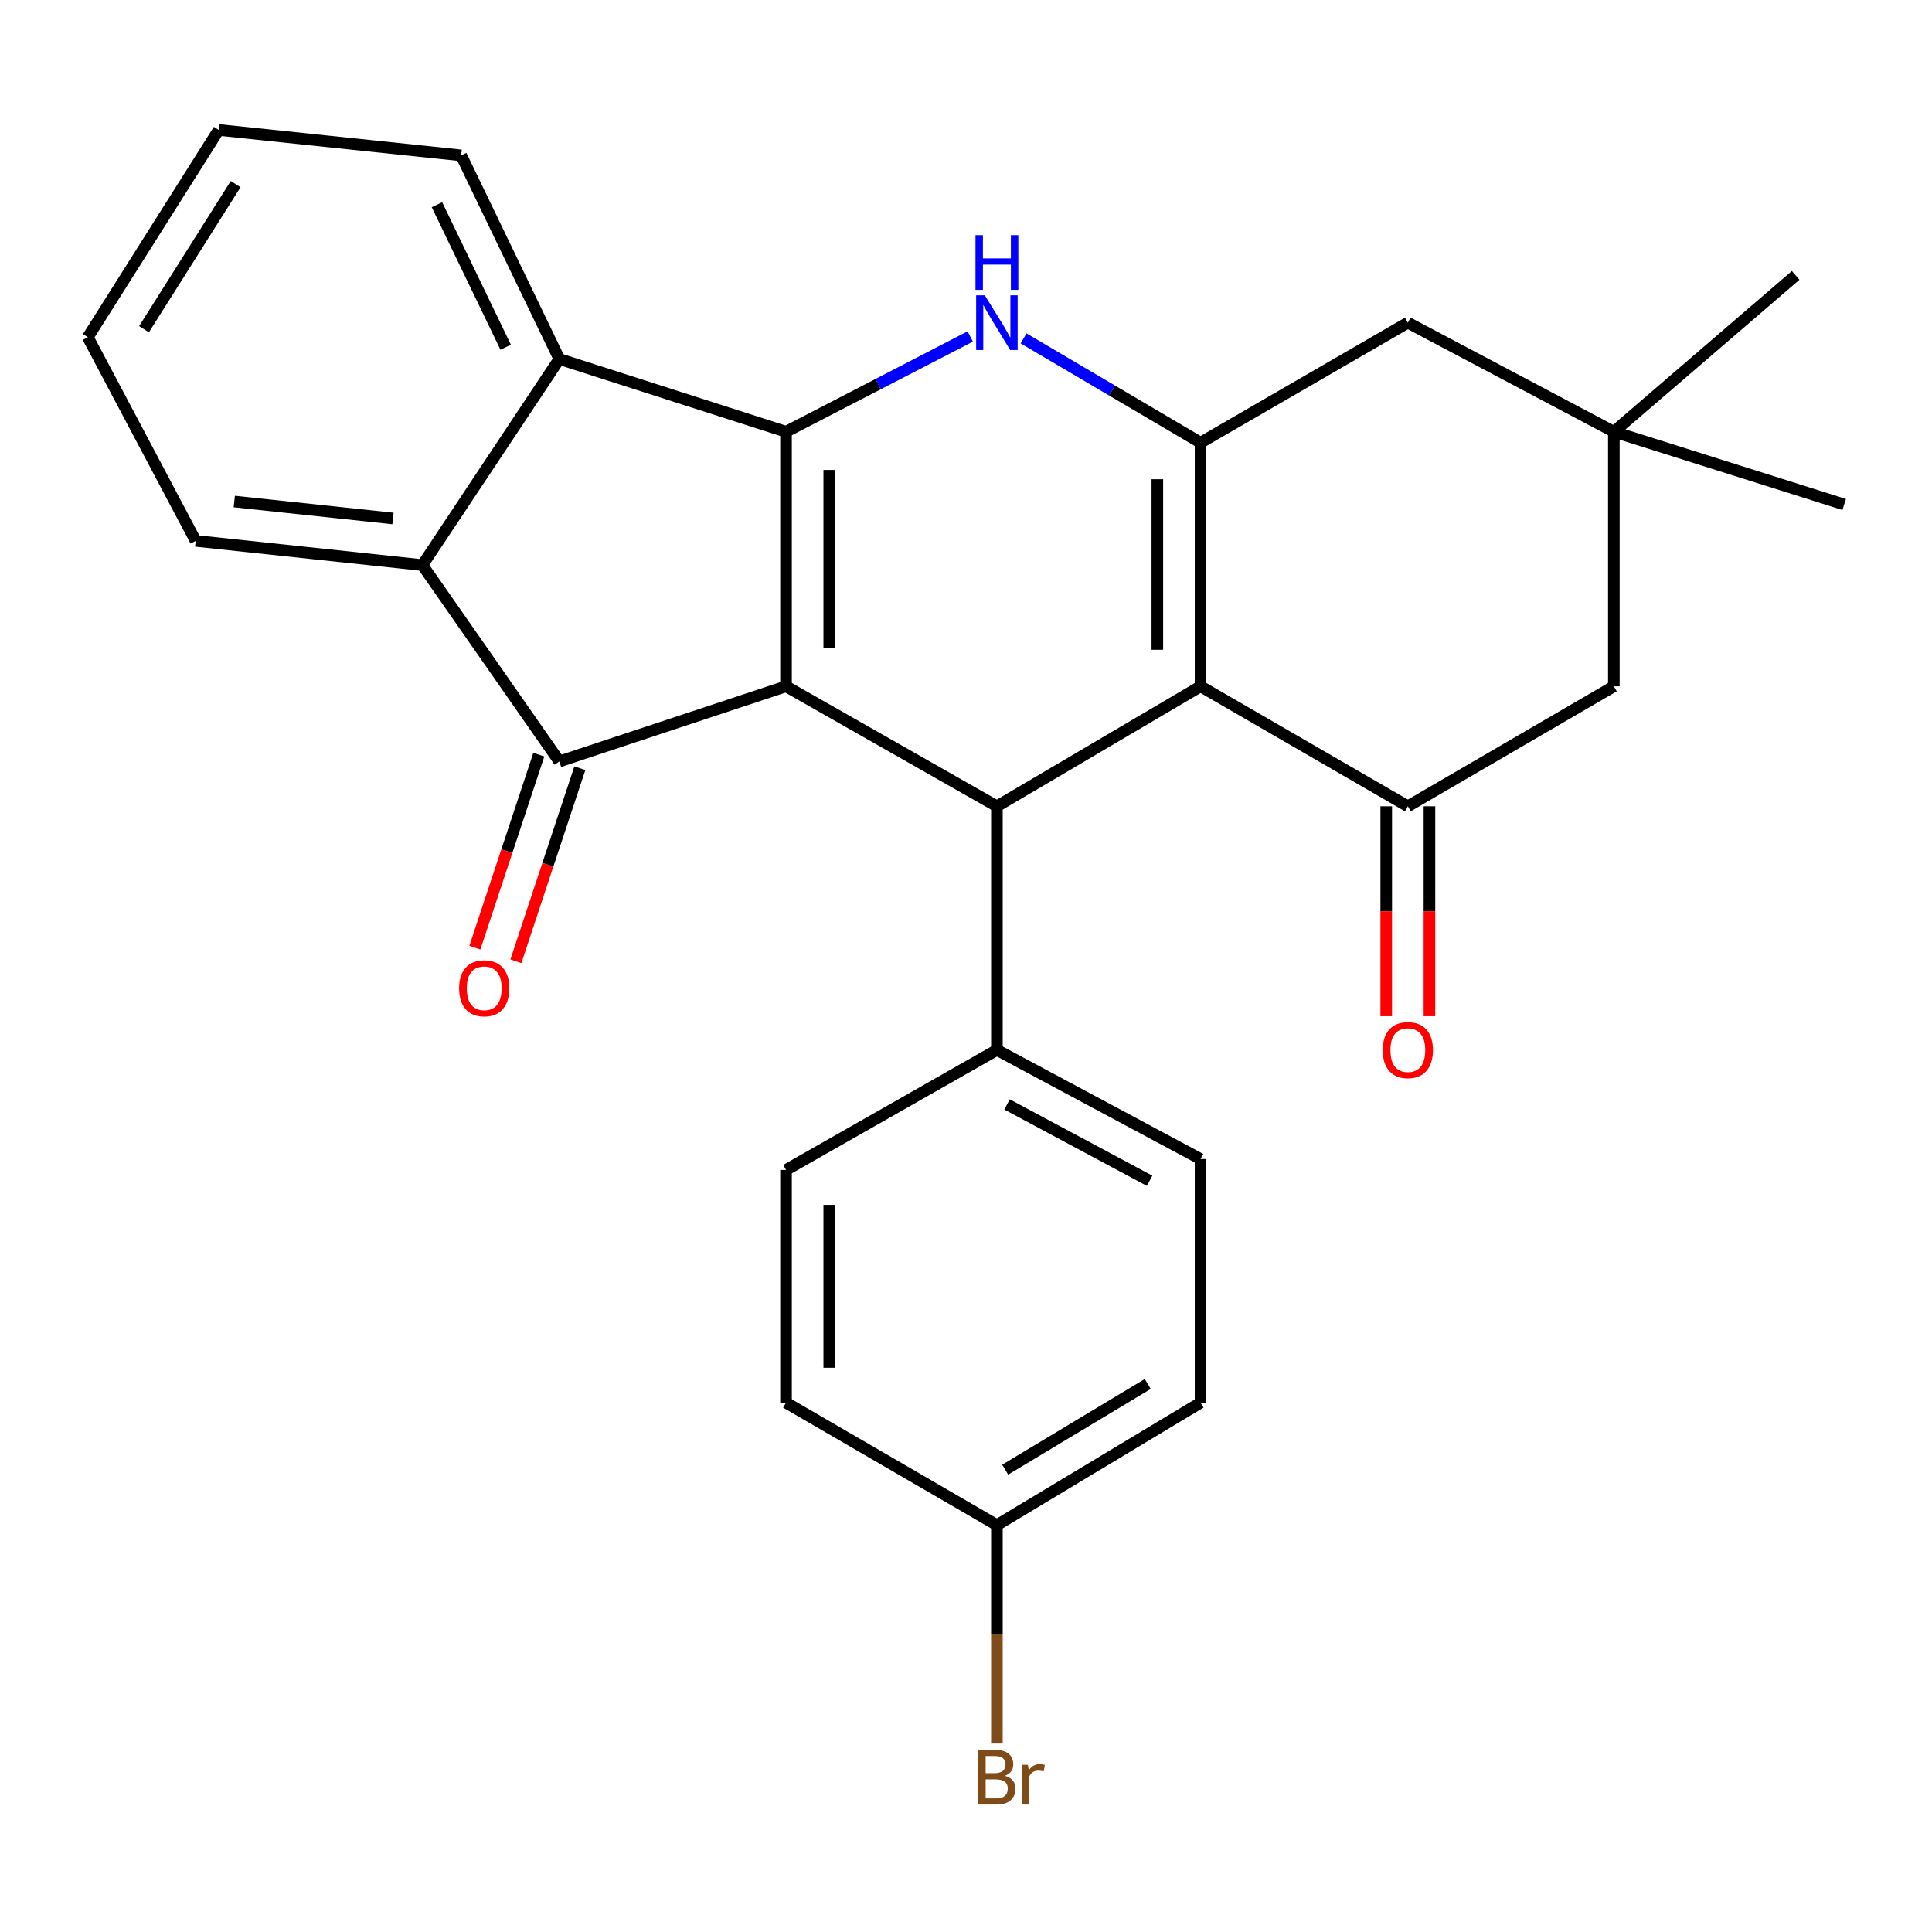 <?xml version='1.0' encoding='iso-8859-1'?>
<svg version='1.1' baseProfile='full'
              xmlns='http://www.w3.org/2000/svg'
                      xmlns:rdkit='http://www.rdkit.org/xml'
                      xmlns:xlink='http://www.w3.org/1999/xlink'
                  xml:space='preserve'
width='1000px' height='1000px' viewBox='0 0 1000 1000'>
<!-- END OF HEADER -->
<rect style='opacity:1.0;fill:#FFFFFF;stroke:none' width='1000' height='1000' x='0' y='0'> </rect>
<path class='bond-0' d='M 406.844,355.24 L 406.844,223.479' style='fill:none;fill-rule:evenodd;stroke:#000000;stroke-width:6px;stroke-linecap:butt;stroke-linejoin:miter;stroke-opacity:1' />
<path class='bond-0' d='M 429.216,335.476 L 429.216,243.243' style='fill:none;fill-rule:evenodd;stroke:#000000;stroke-width:6px;stroke-linecap:butt;stroke-linejoin:miter;stroke-opacity:1' />
<path class='bond-3' d='M 406.844,355.24 L 289.513,394.118' style='fill:none;fill-rule:evenodd;stroke:#000000;stroke-width:6px;stroke-linecap:butt;stroke-linejoin:miter;stroke-opacity:1' />
<path class='bond-5' d='M 406.844,355.24 L 515.996,417.336' style='fill:none;fill-rule:evenodd;stroke:#000000;stroke-width:6px;stroke-linecap:butt;stroke-linejoin:miter;stroke-opacity:1' />
<path class='bond-2' d='M 406.844,223.479 L 454.514,198.824' style='fill:none;fill-rule:evenodd;stroke:#000000;stroke-width:6px;stroke-linecap:butt;stroke-linejoin:miter;stroke-opacity:1' />
<path class='bond-2' d='M 454.514,198.824 L 502.184,174.169' style='fill:none;fill-rule:evenodd;stroke:#0000FF;stroke-width:6px;stroke-linecap:butt;stroke-linejoin:miter;stroke-opacity:1' />
<path class='bond-7' d='M 406.844,223.479 L 289.513,185.831' style='fill:none;fill-rule:evenodd;stroke:#000000;stroke-width:6px;stroke-linecap:butt;stroke-linejoin:miter;stroke-opacity:1' />
<path class='bond-1' d='M 621.408,355.24 L 515.996,417.336' style='fill:none;fill-rule:evenodd;stroke:#000000;stroke-width:6px;stroke-linecap:butt;stroke-linejoin:miter;stroke-opacity:1' />
<path class='bond-4' d='M 621.408,355.24 L 621.408,229.134' style='fill:none;fill-rule:evenodd;stroke:#000000;stroke-width:6px;stroke-linecap:butt;stroke-linejoin:miter;stroke-opacity:1' />
<path class='bond-4' d='M 599.035,336.324 L 599.035,248.05' style='fill:none;fill-rule:evenodd;stroke:#000000;stroke-width:6px;stroke-linecap:butt;stroke-linejoin:miter;stroke-opacity:1' />
<path class='bond-6' d='M 621.408,355.24 L 728.696,417.336' style='fill:none;fill-rule:evenodd;stroke:#000000;stroke-width:6px;stroke-linecap:butt;stroke-linejoin:miter;stroke-opacity:1' />
<path class='bond-28' d='M 529.795,175.156 L 575.601,202.145' style='fill:none;fill-rule:evenodd;stroke:#0000FF;stroke-width:6px;stroke-linecap:butt;stroke-linejoin:miter;stroke-opacity:1' />
<path class='bond-28' d='M 575.601,202.145 L 621.408,229.134' style='fill:none;fill-rule:evenodd;stroke:#000000;stroke-width:6px;stroke-linecap:butt;stroke-linejoin:miter;stroke-opacity:1' />
<path class='bond-8' d='M 289.513,394.118 L 218.63,292.485' style='fill:none;fill-rule:evenodd;stroke:#000000;stroke-width:6px;stroke-linecap:butt;stroke-linejoin:miter;stroke-opacity:1' />
<path class='bond-13' d='M 278.894,390.6 L 262.34,440.56' style='fill:none;fill-rule:evenodd;stroke:#000000;stroke-width:6px;stroke-linecap:butt;stroke-linejoin:miter;stroke-opacity:1' />
<path class='bond-13' d='M 262.34,440.56 L 245.785,490.521' style='fill:none;fill-rule:evenodd;stroke:#FF0000;stroke-width:6px;stroke-linecap:butt;stroke-linejoin:miter;stroke-opacity:1' />
<path class='bond-13' d='M 300.131,397.637 L 283.577,447.597' style='fill:none;fill-rule:evenodd;stroke:#000000;stroke-width:6px;stroke-linecap:butt;stroke-linejoin:miter;stroke-opacity:1' />
<path class='bond-13' d='M 283.577,447.597 L 267.022,497.558' style='fill:none;fill-rule:evenodd;stroke:#FF0000;stroke-width:6px;stroke-linecap:butt;stroke-linejoin:miter;stroke-opacity:1' />
<path class='bond-9' d='M 621.408,229.134 L 728.696,167.026' style='fill:none;fill-rule:evenodd;stroke:#000000;stroke-width:6px;stroke-linecap:butt;stroke-linejoin:miter;stroke-opacity:1' />
<path class='bond-12' d='M 515.996,417.336 L 515.996,543.454' style='fill:none;fill-rule:evenodd;stroke:#000000;stroke-width:6px;stroke-linecap:butt;stroke-linejoin:miter;stroke-opacity:1' />
<path class='bond-11' d='M 728.696,417.336 L 835.325,355.24' style='fill:none;fill-rule:evenodd;stroke:#000000;stroke-width:6px;stroke-linecap:butt;stroke-linejoin:miter;stroke-opacity:1' />
<path class='bond-14' d='M 717.51,417.336 L 717.51,471.659' style='fill:none;fill-rule:evenodd;stroke:#000000;stroke-width:6px;stroke-linecap:butt;stroke-linejoin:miter;stroke-opacity:1' />
<path class='bond-14' d='M 717.51,471.659 L 717.51,525.981' style='fill:none;fill-rule:evenodd;stroke:#FF0000;stroke-width:6px;stroke-linecap:butt;stroke-linejoin:miter;stroke-opacity:1' />
<path class='bond-14' d='M 739.882,417.336 L 739.882,471.659' style='fill:none;fill-rule:evenodd;stroke:#000000;stroke-width:6px;stroke-linecap:butt;stroke-linejoin:miter;stroke-opacity:1' />
<path class='bond-14' d='M 739.882,471.659 L 739.882,525.981' style='fill:none;fill-rule:evenodd;stroke:#FF0000;stroke-width:6px;stroke-linecap:butt;stroke-linejoin:miter;stroke-opacity:1' />
<path class='bond-21' d='M 289.513,185.831 L 238.703,80.432' style='fill:none;fill-rule:evenodd;stroke:#000000;stroke-width:6px;stroke-linecap:butt;stroke-linejoin:miter;stroke-opacity:1' />
<path class='bond-21' d='M 261.738,179.736 L 226.171,105.957' style='fill:none;fill-rule:evenodd;stroke:#000000;stroke-width:6px;stroke-linecap:butt;stroke-linejoin:miter;stroke-opacity:1' />
<path class='bond-27' d='M 289.513,185.831 L 218.63,292.485' style='fill:none;fill-rule:evenodd;stroke:#000000;stroke-width:6px;stroke-linecap:butt;stroke-linejoin:miter;stroke-opacity:1' />
<path class='bond-22' d='M 218.63,292.485 L 101.286,279.957' style='fill:none;fill-rule:evenodd;stroke:#000000;stroke-width:6px;stroke-linecap:butt;stroke-linejoin:miter;stroke-opacity:1' />
<path class='bond-22' d='M 203.403,268.36 L 121.263,259.59' style='fill:none;fill-rule:evenodd;stroke:#000000;stroke-width:6px;stroke-linecap:butt;stroke-linejoin:miter;stroke-opacity:1' />
<path class='bond-31' d='M 728.696,167.026 L 835.325,223.479' style='fill:none;fill-rule:evenodd;stroke:#000000;stroke-width:6px;stroke-linecap:butt;stroke-linejoin:miter;stroke-opacity:1' />
<path class='bond-10' d='M 835.325,223.479 L 835.325,355.24' style='fill:none;fill-rule:evenodd;stroke:#000000;stroke-width:6px;stroke-linecap:butt;stroke-linejoin:miter;stroke-opacity:1' />
<path class='bond-23' d='M 835.325,223.479 L 929.439,142.54' style='fill:none;fill-rule:evenodd;stroke:#000000;stroke-width:6px;stroke-linecap:butt;stroke-linejoin:miter;stroke-opacity:1' />
<path class='bond-24' d='M 835.325,223.479 L 954.545,261.114' style='fill:none;fill-rule:evenodd;stroke:#000000;stroke-width:6px;stroke-linecap:butt;stroke-linejoin:miter;stroke-opacity:1' />
<path class='bond-15' d='M 515.996,543.454 L 621.408,599.92' style='fill:none;fill-rule:evenodd;stroke:#000000;stroke-width:6px;stroke-linecap:butt;stroke-linejoin:miter;stroke-opacity:1' />
<path class='bond-15' d='M 521.244,571.645 L 595.032,611.171' style='fill:none;fill-rule:evenodd;stroke:#000000;stroke-width:6px;stroke-linecap:butt;stroke-linejoin:miter;stroke-opacity:1' />
<path class='bond-16' d='M 515.996,543.454 L 406.844,605.562' style='fill:none;fill-rule:evenodd;stroke:#000000;stroke-width:6px;stroke-linecap:butt;stroke-linejoin:miter;stroke-opacity:1' />
<path class='bond-19' d='M 621.408,599.92 L 621.408,726.013' style='fill:none;fill-rule:evenodd;stroke:#000000;stroke-width:6px;stroke-linecap:butt;stroke-linejoin:miter;stroke-opacity:1' />
<path class='bond-18' d='M 406.844,605.562 L 406.844,726.013' style='fill:none;fill-rule:evenodd;stroke:#000000;stroke-width:6px;stroke-linecap:butt;stroke-linejoin:miter;stroke-opacity:1' />
<path class='bond-18' d='M 429.216,623.63 L 429.216,707.945' style='fill:none;fill-rule:evenodd;stroke:#000000;stroke-width:6px;stroke-linecap:butt;stroke-linejoin:miter;stroke-opacity:1' />
<path class='bond-17' d='M 515.996,789.377 L 406.844,726.013' style='fill:none;fill-rule:evenodd;stroke:#000000;stroke-width:6px;stroke-linecap:butt;stroke-linejoin:miter;stroke-opacity:1' />
<path class='bond-20' d='M 515.996,789.377 L 515.996,845.912' style='fill:none;fill-rule:evenodd;stroke:#000000;stroke-width:6px;stroke-linecap:butt;stroke-linejoin:miter;stroke-opacity:1' />
<path class='bond-20' d='M 515.996,845.912 L 515.996,902.448' style='fill:none;fill-rule:evenodd;stroke:#7F4C19;stroke-width:6px;stroke-linecap:butt;stroke-linejoin:miter;stroke-opacity:1' />
<path class='bond-29' d='M 515.996,789.377 L 621.408,726.013' style='fill:none;fill-rule:evenodd;stroke:#000000;stroke-width:6px;stroke-linecap:butt;stroke-linejoin:miter;stroke-opacity:1' />
<path class='bond-29' d='M 520.282,760.697 L 594.07,716.343' style='fill:none;fill-rule:evenodd;stroke:#000000;stroke-width:6px;stroke-linecap:butt;stroke-linejoin:miter;stroke-opacity:1' />
<path class='bond-26' d='M 238.703,80.432 L 113.218,67.257' style='fill:none;fill-rule:evenodd;stroke:#000000;stroke-width:6px;stroke-linecap:butt;stroke-linejoin:miter;stroke-opacity:1' />
<path class='bond-25' d='M 101.286,279.957 L 45.455,174.545' style='fill:none;fill-rule:evenodd;stroke:#000000;stroke-width:6px;stroke-linecap:butt;stroke-linejoin:miter;stroke-opacity:1' />
<path class='bond-30' d='M 45.455,174.545 L 113.218,67.257' style='fill:none;fill-rule:evenodd;stroke:#000000;stroke-width:6px;stroke-linecap:butt;stroke-linejoin:miter;stroke-opacity:1' />
<path class='bond-30' d='M 74.534,170.399 L 121.969,95.297' style='fill:none;fill-rule:evenodd;stroke:#000000;stroke-width:6px;stroke-linecap:butt;stroke-linejoin:miter;stroke-opacity:1' />
<path  class='atom-3' d='M 509.736 152.866
L 519.016 167.866
Q 519.936 169.346, 521.416 172.026
Q 522.896 174.706, 522.976 174.866
L 522.976 152.866
L 526.736 152.866
L 526.736 181.186
L 522.856 181.186
L 512.896 164.786
Q 511.736 162.866, 510.496 160.666
Q 509.296 158.466, 508.936 157.786
L 508.936 181.186
L 505.256 181.186
L 505.256 152.866
L 509.736 152.866
' fill='#0000FF'/>
<path  class='atom-3' d='M 504.916 121.714
L 508.756 121.714
L 508.756 133.754
L 523.236 133.754
L 523.236 121.714
L 527.076 121.714
L 527.076 150.034
L 523.236 150.034
L 523.236 136.954
L 508.756 136.954
L 508.756 150.034
L 504.916 150.034
L 504.916 121.714
' fill='#0000FF'/>
<path  class='atom-14' d='M 237.635 511.529
Q 237.635 504.729, 240.995 500.929
Q 244.355 497.129, 250.635 497.129
Q 256.915 497.129, 260.275 500.929
Q 263.635 504.729, 263.635 511.529
Q 263.635 518.409, 260.235 522.329
Q 256.835 526.209, 250.635 526.209
Q 244.395 526.209, 240.995 522.329
Q 237.635 518.449, 237.635 511.529
M 250.635 523.009
Q 254.955 523.009, 257.275 520.129
Q 259.635 517.209, 259.635 511.529
Q 259.635 505.969, 257.275 503.169
Q 254.955 500.329, 250.635 500.329
Q 246.315 500.329, 243.955 503.129
Q 241.635 505.929, 241.635 511.529
Q 241.635 517.249, 243.955 520.129
Q 246.315 523.009, 250.635 523.009
' fill='#FF0000'/>
<path  class='atom-15' d='M 715.696 543.534
Q 715.696 536.734, 719.056 532.934
Q 722.416 529.134, 728.696 529.134
Q 734.976 529.134, 738.336 532.934
Q 741.696 536.734, 741.696 543.534
Q 741.696 550.414, 738.296 554.334
Q 734.896 558.214, 728.696 558.214
Q 722.456 558.214, 719.056 554.334
Q 715.696 550.454, 715.696 543.534
M 728.696 555.014
Q 733.016 555.014, 735.336 552.134
Q 737.696 549.214, 737.696 543.534
Q 737.696 537.974, 735.336 535.174
Q 733.016 532.334, 728.696 532.334
Q 724.376 532.334, 722.016 535.134
Q 719.696 537.934, 719.696 543.534
Q 719.696 549.254, 722.016 552.134
Q 724.376 555.014, 728.696 555.014
' fill='#FF0000'/>
<path  class='atom-21' d='M 520.136 919.15
Q 522.856 919.91, 524.216 921.59
Q 525.616 923.23, 525.616 925.67
Q 525.616 929.59, 523.096 931.83
Q 520.616 934.03, 515.896 934.03
L 506.376 934.03
L 506.376 905.71
L 514.736 905.71
Q 519.576 905.71, 522.016 907.67
Q 524.456 909.63, 524.456 913.23
Q 524.456 917.51, 520.136 919.15
M 510.176 908.91
L 510.176 917.79
L 514.736 917.79
Q 517.536 917.79, 518.976 916.67
Q 520.456 915.51, 520.456 913.23
Q 520.456 908.91, 514.736 908.91
L 510.176 908.91
M 515.896 930.83
Q 518.656 930.83, 520.136 929.51
Q 521.616 928.19, 521.616 925.67
Q 521.616 923.35, 519.976 922.19
Q 518.376 920.99, 515.296 920.99
L 510.176 920.99
L 510.176 930.83
L 515.896 930.83
' fill='#7F4C19'/>
<path  class='atom-21' d='M 532.056 913.47
L 532.496 916.31
Q 534.656 913.11, 538.176 913.11
Q 539.296 913.11, 540.816 913.51
L 540.216 916.87
Q 538.496 916.47, 537.536 916.47
Q 535.856 916.47, 534.736 917.15
Q 533.656 917.79, 532.776 919.35
L 532.776 934.03
L 529.016 934.03
L 529.016 913.47
L 532.056 913.47
' fill='#7F4C19'/>
</svg>

